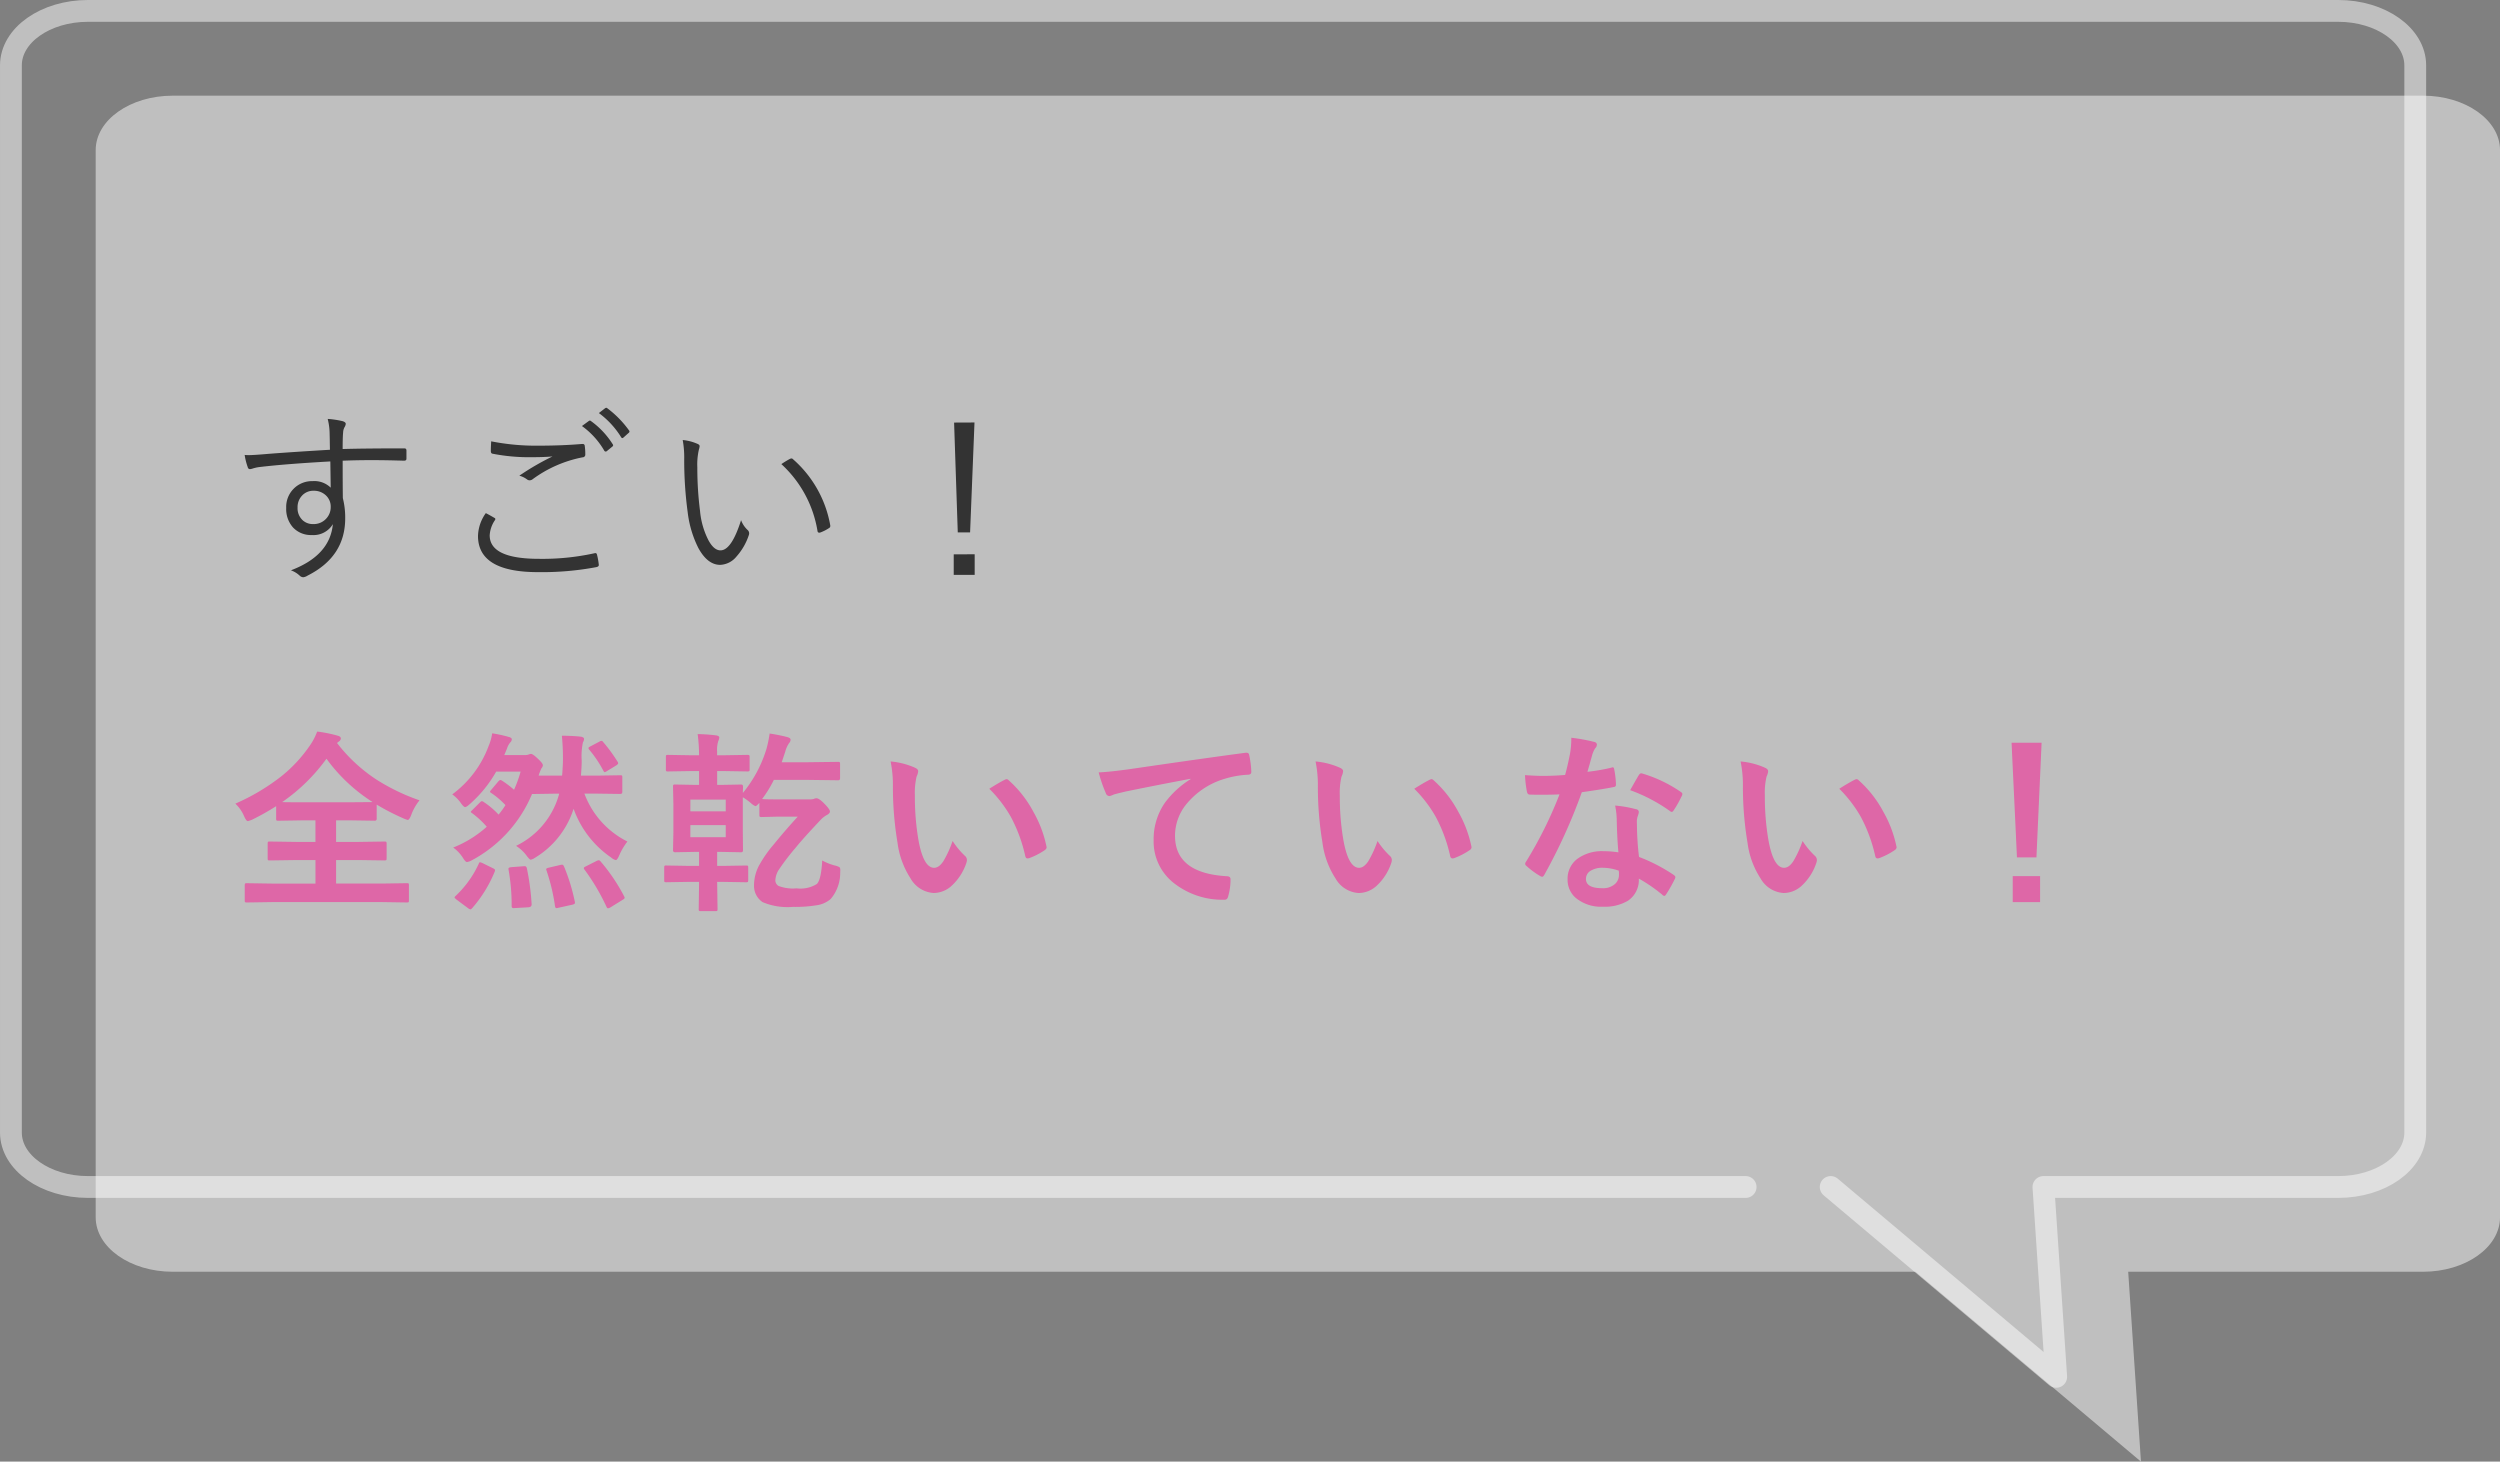 <svg xmlns="http://www.w3.org/2000/svg" width="324.415" height="189.669" viewBox="0 0 324.415 189.669">
  <rect x="0" y="0" width="324.415" height="189.669" fill="#808080" stroke="none"/>
  <g id="pc_voice01" transform="translate(-552.085 -6810.09)">
    <path id="パス_58" data-name="パス 58" d="M337.538,405.391,366.8,430.03l-1.657-24.639h38.25c5.522,0,10-3.162,10-7.063V259.839c0-3.9-4.478-7.063-10-7.063h-292c-5.523,0-10,3.162-10,7.063V398.328c0,3.9,4.477,7.063,10,7.063H326.5" transform="translate(463.109 6569.729)" fill="#fff" opacity="0.499"/>
    <path id="全然乾いていない_" data-name="全然乾いていない！" d="M12.9,9.18q-.012-.415-.024-1.318-.012-.586-.024-1.013a8.048,8.048,0,0,0-.244-1.672,12,12,0,0,1,1.892.281q.452.122.452.366a1.086,1.086,0,0,1-.171.452,1.559,1.559,0,0,0-.171.684q-.061.549-.061,2.124Q17.334,9,22.559,9q.269,0,.269.281v1.062q0,.256-.317.256-2.332-.073-4.2-.073-1.941,0-3.76.073,0,3.186.024,4.858a10.332,10.332,0,0,1,.305,2.625q0,4.968-4.871,7.422a1.314,1.314,0,0,1-.574.22.711.711,0,0,1-.452-.2,3.27,3.27,0,0,0-1.147-.7q5.066-1.917,5.444-5.994a2.932,2.932,0,0,1-2.747,1.416,3.177,3.177,0,0,1-2.429-.989,3.578,3.578,0,0,1-.879-2.527,3.342,3.342,0,0,1,3.43-3.479A3.021,3.021,0,0,1,13,14.1l-.049-3.406q-6.067.342-9.326.745a5.162,5.162,0,0,0-.732.171,1.685,1.685,0,0,1-.366.085.3.3,0,0,1-.293-.256,8.3,8.3,0,0,1-.4-1.587q.256.024.549.024.635,0,2.6-.171Q8.362,9.448,12.9,9.18ZM10.779,14.5a1.969,1.969,0,0,0-1.526.659A2.151,2.151,0,0,0,8.7,16.675a2.109,2.109,0,0,0,.671,1.66,1.938,1.938,0,0,0,1.355.488,2.187,2.187,0,0,0,1.733-.757A2.139,2.139,0,0,0,13,16.626a1.987,1.987,0,0,0-.708-1.6A2.24,2.24,0,0,0,10.779,14.5ZM33.129,17.4q.391.2,1.1.61.134.061.134.159a.279.279,0,0,1-.061.159,3.865,3.865,0,0,0-.671,1.953q0,3.052,6.4,3.052a31.336,31.336,0,0,0,7.178-.72.668.668,0,0,1,.146-.024q.146,0,.2.2a9.4,9.4,0,0,1,.232,1.294v.061q0,.2-.33.269a38.292,38.292,0,0,1-7.568.647q-7.776,0-7.776-4.7A5.313,5.313,0,0,1,33.129,17.4Zm.7-9.314a29.817,29.817,0,0,0,6.25.562q2.93,0,5.53-.22h.085a.246.246,0,0,1,.269.232,7.645,7.645,0,0,1,.073,1.123.346.346,0,0,1-.354.378A16.1,16.1,0,0,0,39.208,13a.649.649,0,0,1-.391.146.561.561,0,0,1-.317-.1,2.859,2.859,0,0,0-1.025-.5,33.088,33.088,0,0,1,4.309-2.5q-1.111.1-2.71.1A24.636,24.636,0,0,1,34,9.692q-.22-.037-.22-.342Q33.776,8.923,33.825,8.081ZM45.6,6.1l.9-.659a.248.248,0,0,1,.134-.049.219.219,0,0,1,.134.061A10.761,10.761,0,0,1,49.6,8.472a.2.2,0,0,1,.049.122.209.209,0,0,1-.085.159l-.732.6a.229.229,0,0,1-.146.061A.215.215,0,0,1,48.5,9.3,10.254,10.254,0,0,0,45.6,6.1Zm2.2-1.685.806-.623a.279.279,0,0,1,.159-.061.184.184,0,0,1,.11.049A13.188,13.188,0,0,1,51.733,6.7a.236.236,0,0,1,.037.122.231.231,0,0,1-.11.171l-.684.61a.187.187,0,0,1-.134.061q-.085,0-.159-.122A11.175,11.175,0,0,0,47.8,4.419Zm10.876,3.5a6.181,6.181,0,0,1,1.978.525q.22.11.22.281a2.37,2.37,0,0,1-.1.452,8.668,8.668,0,0,0-.2,2.295,44.38,44.38,0,0,0,.354,5.676,10.333,10.333,0,0,0,1.111,3.821q.708,1.27,1.538,1.27,1.44,0,2.673-3.918a3.349,3.349,0,0,0,.818,1.245.6.6,0,0,1,.232.452.757.757,0,0,1-.024.183,7.9,7.9,0,0,1-1.636,2.856,2.87,2.87,0,0,1-2.1,1.062q-1.636,0-2.832-2.185A13.949,13.949,0,0,1,59.325,17.3a50.161,50.161,0,0,1-.452-6.97A12.515,12.515,0,0,0,58.678,7.922Zm12.805,3.125a11.559,11.559,0,0,1,1.1-.671.5.5,0,0,1,.22-.061.2.2,0,0,1,.146.061,14.8,14.8,0,0,1,4.883,8.655v.061a.315.315,0,0,1-.183.269,5.4,5.4,0,0,1-1.147.574.4.4,0,0,1-.1.012q-.2,0-.232-.22A15.036,15.036,0,0,0,71.483,11.047Zm25.06-5.4L95.97,19.9h-1.6L93.894,5.652Zm.024,17.1v2.673H93.846V22.754Z" transform="translate(582 6859.274)" fill="#333"/>
    <path id="パス_68" data-name="パス 68" d="M337.538,405.391,366.8,430.03l-1.657-24.639h38.25c5.522,0,10-3.162,10-7.063V259.839c0-3.9-4.478-7.063-10-7.063h-292c-5.523,0-10,3.162-10,7.063V398.328c0,3.9,4.477,7.063,10,7.063H326.5" transform="translate(452.109 6558.729)" fill="none" stroke="#fff" stroke-linecap="round" stroke-linejoin="round" stroke-width="2.83" opacity="0.499"/>
    <path id="パス_81" data-name="パス 81" d="M24.524,54.671a6.575,6.575,0,0,0-1.074,1.9q-.256.647-.452.647a4.02,4.02,0,0,1-.6-.22,30.314,30.314,0,0,1-3.43-1.77v1.819q0,.269-.244.269l-3.259-.049H13.7v2.8h2.844l3.406-.049q.22,0,.256.049a.332.332,0,0,1,.049.22V62.2q0,.183-.049.226a.464.464,0,0,1-.256.043l-3.406-.049H13.7v3.052h5.945l3.235-.049q.2,0,.232.049a.456.456,0,0,1,.037.232v1.953q0,.2-.049.232a.42.42,0,0,1-.22.037l-3.235-.049H5.371l-3.247.049a.386.386,0,0,1-.244-.049.42.42,0,0,1-.037-.22V65.706q0-.208.061-.244a.381.381,0,0,1,.22-.037l3.247.049h5.652V62.422H8.5L5.1,62.471q-.208,0-.244-.049a.42.42,0,0,1-.037-.22V60.286q0-.2.049-.232a.456.456,0,0,1,.232-.037l3.394.049h2.527v-2.8h-1.6L6.2,57.32a.386.386,0,0,1-.244-.049.42.42,0,0,1-.037-.22V55.428a30.8,30.8,0,0,1-3.052,1.721,3.294,3.294,0,0,1-.623.22q-.2,0-.476-.623A4.91,4.91,0,0,0,.623,55.1a27.3,27.3,0,0,0,6.1-3.65A18.5,18.5,0,0,0,10.3,47.554a7.726,7.726,0,0,0,.94-1.807,17.29,17.29,0,0,1,2.625.525q.452.11.452.378a.5.5,0,0,1-.244.378l-.256.2A20.869,20.869,0,0,0,18.97,52,26.525,26.525,0,0,0,24.524,54.671ZM6.7,54.9q.452.024,2.722.024h6.042l2.979-.024a21.93,21.93,0,0,1-5.994-5.627A23.632,23.632,0,0,1,6.7,54.9Zm40.771-1.1h-1.55A11.369,11.369,0,0,0,51.5,60.018a8.308,8.308,0,0,0-1.074,1.831q-.256.574-.427.574a1.244,1.244,0,0,1-.574-.305,12.935,12.935,0,0,1-4.907-6.348,11.49,11.49,0,0,1-5.017,6.36,1.419,1.419,0,0,1-.549.244q-.134,0-.5-.476a5.185,5.185,0,0,0-1.4-1.318,10.524,10.524,0,0,0,5.6-6.775H42.2l-3.076.049A17.292,17.292,0,0,1,31.3,62.459a1.807,1.807,0,0,1-.623.22q-.183,0-.525-.549A4.692,4.692,0,0,0,28.893,60.8a14.556,14.556,0,0,0,4.358-2.7,11.723,11.723,0,0,0-1.9-1.758q-.171-.11-.171-.171t.2-.244l.977-.977q.171-.171.256-.171a.567.567,0,0,1,.244.11,10.53,10.53,0,0,1,1.929,1.636,11.43,11.43,0,0,0,.891-1.233,10.543,10.543,0,0,0-1.855-1.575q-.146-.085-.146-.159t.159-.256l.916-1.086q.171-.183.256-.183a.508.508,0,0,1,.22.085A13.005,13.005,0,0,1,36.791,53.3a16.65,16.65,0,0,0,.854-2.356H34.472a16.162,16.162,0,0,1-3.406,4.2q-.439.4-.623.4t-.525-.476A4.631,4.631,0,0,0,28.771,53.9,13.709,13.709,0,0,0,33.5,47.6a6.507,6.507,0,0,0,.452-1.624,16.587,16.587,0,0,1,2.173.476q.378.1.378.317a.607.607,0,0,1-.171.354,2.309,2.309,0,0,0-.452.818l-.354.854h2.649a1.265,1.265,0,0,0,.452-.049,1.228,1.228,0,0,1,.354-.1q.244,0,.818.549.732.659.732.928a.611.611,0,0,1-.183.391,6.017,6.017,0,0,0-.366.952h3.04q.061-.537.11-1.721a30.8,30.8,0,0,0-.134-3.455,23.052,23.052,0,0,1,2.478.122q.4.085.4.281a.89.89,0,0,1-.146.452,8.677,8.677,0,0,0-.159,2.393q0,.684-.1,1.929h2l3.1-.049q.2,0,.232.049a.42.42,0,0,1,.037.22v1.9q0,.256-.269.256Zm.549,8.8a23.7,23.7,0,0,1,3.052,4.517.568.568,0,0,1,.073.208q0,.11-.281.269l-1.575.977a.767.767,0,0,1-.305.11q-.11,0-.2-.2a27.5,27.5,0,0,0-2.844-4.81.417.417,0,0,1-.1-.2q0-.11.269-.232l1.4-.708a.83.83,0,0,1,.281-.085Q47.9,62.459,48.022,62.605Zm-15.82.317q.073-.208.171-.208a1.045,1.045,0,0,1,.33.11l1.367.671q.256.122.256.244a.663.663,0,0,1-.049.208,16.862,16.862,0,0,1-2.93,4.736q-.146.146-.22.146a.8.8,0,0,1-.305-.159l-1.477-1.1q-.269-.208-.269-.293,0-.061.122-.183A13.4,13.4,0,0,0,32.2,62.923Zm4.224.427L38,63.228q.146-.012.183-.012.2,0,.269.256a32.563,32.563,0,0,1,.623,4.7q0,.342-.4.378l-1.77.1a1.711,1.711,0,0,1-.183.012q-.244,0-.244-.256a25.692,25.692,0,0,0-.4-4.724.767.767,0,0,1-.012-.122Q36.059,63.375,36.425,63.35Zm6.848-.1a24.917,24.917,0,0,1,1.4,4.553.846.846,0,0,1,.024.171q0,.171-.33.244l-1.807.4a1.346,1.346,0,0,1-.269.049q-.134,0-.183-.256a25.38,25.38,0,0,0-1.1-4.614.56.56,0,0,1-.049-.171q0-.134.33-.208l1.5-.354a1.175,1.175,0,0,1,.244-.037Q43.176,63.033,43.273,63.252ZM48.351,47.1a20.4,20.4,0,0,1,1.868,2.551.441.441,0,0,1,.085.208q0,.11-.232.269l-1.221.745a.971.971,0,0,1-.281.146q-.085,0-.208-.22a14.635,14.635,0,0,0-1.794-2.673.481.481,0,0,1-.122-.232q0-.1.244-.22l1.184-.623a.674.674,0,0,1,.269-.1Q48.242,46.956,48.351,47.1ZM59.5,63.179H60.8V61.36H60.35l-2.649.049q-.281,0-.281-.256l.049-2.356V55.2L57.421,52.9q0-.208.049-.244a.456.456,0,0,1,.232-.037l2.625.049H60.8V50.875H59.715l-2.942.049a.386.386,0,0,1-.244-.049.42.42,0,0,1-.037-.22v-1.6q0-.208.049-.244a.456.456,0,0,1,.232-.037l2.942.049H60.8a21.809,21.809,0,0,0-.183-2.747,22.791,22.791,0,0,1,2.429.171q.378.073.378.281a1.289,1.289,0,0,1-.122.427,3.769,3.769,0,0,0-.159,1.416v.452H64.1l2.954-.049q.22,0,.256.049a.359.359,0,0,1,.049.232v1.6q0,.2-.061.232a.492.492,0,0,1-.244.037L64.1,50.875h-.952v1.794H63.6l2.661-.049q.244,0,.244.281l-.024.818a16.556,16.556,0,0,0,3.076-5.762,15.2,15.2,0,0,0,.4-1.953,21.964,21.964,0,0,1,2.271.452q.452.134.452.342a.711.711,0,0,1-.2.452,3.533,3.533,0,0,0-.5,1.123l-.452,1.355h3.442l3.882-.049q.171,0,.208.061a.456.456,0,0,1,.037.232V51.8q0,.269-.244.269l-3.882-.049H70.506A15.56,15.56,0,0,1,68.981,54.5q.4.049,1.953.049h4.2a1.822,1.822,0,0,0,.525-.049,1.021,1.021,0,0,1,.366-.1q.33,0,.977.647.781.781.781,1.074,0,.232-.354.427a3.385,3.385,0,0,0-.842.647q-2.258,2.393-3.235,3.6a31.259,31.259,0,0,0-2.148,2.8,2.775,2.775,0,0,0-.5,1.4.828.828,0,0,0,.427.793,5.21,5.21,0,0,0,2.319.305,4.047,4.047,0,0,0,2.649-.574q.549-.586.684-3.04a7.23,7.23,0,0,0,1.624.647,2.236,2.236,0,0,1,.61.22.48.48,0,0,1,.11.366q0,.1-.012.391a5.209,5.209,0,0,1-1.233,3.369,3.479,3.479,0,0,1-1.77.806,16.935,16.935,0,0,1-3.125.22,8.26,8.26,0,0,1-3.955-.623,2.537,2.537,0,0,1-1.1-2.173,5.571,5.571,0,0,1,.671-2.612,16.346,16.346,0,0,1,1.9-2.71q1.489-1.831,3.1-3.589H70.934l-2.026.049q-.208,0-.244-.061a.456.456,0,0,1-.037-.232V55q-.391.427-.5.427a1.682,1.682,0,0,1-.6-.4,8.842,8.842,0,0,0-1.05-.757V58.8l.024,2.356q0,.256-.244.256L63.6,61.36h-.452v1.819h.806l2.954-.049q.2,0,.232.049a.456.456,0,0,1,.037.232v1.6a.431.431,0,0,1-.043.244q-.043.049-.226.049l-2.954-.049h-.806V65.3l.049,3.479q0,.2-.049.232a.42.42,0,0,1-.22.037h-1.88A.415.415,0,0,1,60.79,69a.381.381,0,0,1-.037-.22l.049-3.528H59.5l-2.954.049q-.2,0-.232-.049a.538.538,0,0,1-.037-.244v-1.6q0-.208.049-.244a.42.42,0,0,1,.22-.037Zm4.761-3.723V57.894h-4.59v1.563Zm-4.59-4.883V56.1h4.59V54.573Zm25.988-4.944a9.789,9.789,0,0,1,3.174.818q.4.183.4.452a2.023,2.023,0,0,1-.208.7,9.206,9.206,0,0,0-.22,2.454,33.254,33.254,0,0,0,.452,5.7q.647,3.674,2.051,3.674.635,0,1.208-.879a13.881,13.881,0,0,0,1.184-2.6,10.473,10.473,0,0,0,1.6,1.929.706.706,0,0,1,.256.537,1.254,1.254,0,0,1-.073.391A7.059,7.059,0,0,1,93.5,65.828a3.466,3.466,0,0,1-2.271.867,3.713,3.713,0,0,1-2.991-1.9,11.108,11.108,0,0,1-1.685-4.614,43.887,43.887,0,0,1-.6-7.275A15.319,15.319,0,0,0,85.655,49.629Zm12.805,3.54q1.233-.781,1.965-1.147a.859.859,0,0,1,.281-.1.407.407,0,0,1,.269.146,14.793,14.793,0,0,1,3.235,4.15,15.21,15.21,0,0,1,1.66,4.407.547.547,0,0,1,.024.146q0,.22-.293.4a9.287,9.287,0,0,1-1.953,1,.773.773,0,0,1-.22.037q-.244,0-.305-.317a19.994,19.994,0,0,0-1.843-5.029A16.838,16.838,0,0,0,98.46,53.169Zm14.2-2.124q1.331-.049,3.979-.415,10.1-1.477,15.015-2.124a1.059,1.059,0,0,1,.146-.012q.342,0,.378.281a11.81,11.81,0,0,1,.281,2.209q0,.366-.476.366a12.513,12.513,0,0,0-3.052.549,10.133,10.133,0,0,0-4.98,3.369,6.474,6.474,0,0,0-1.392,4q0,4.834,6.653,5.249.549,0,.549.378a7.757,7.757,0,0,1-.281,2.148q-.1.525-.464.525A10.18,10.18,0,0,1,122.4,65.4a6.838,6.838,0,0,1-2.612-5.554,8.311,8.311,0,0,1,1.428-4.81,11.975,11.975,0,0,1,3.369-3.113v-.049q-4.419.83-8.4,1.648-1.294.305-1.575.4a2.589,2.589,0,0,1-.549.2.514.514,0,0,1-.476-.378A18.3,18.3,0,0,1,112.656,51.045ZM140.8,49.629a9.789,9.789,0,0,1,3.174.818q.4.183.4.452a2.023,2.023,0,0,1-.208.7,9.206,9.206,0,0,0-.22,2.454,33.255,33.255,0,0,0,.452,5.7q.647,3.674,2.051,3.674.635,0,1.208-.879a13.881,13.881,0,0,0,1.184-2.6,10.473,10.473,0,0,0,1.6,1.929.706.706,0,0,1,.256.537,1.254,1.254,0,0,1-.073.391,7.059,7.059,0,0,1-1.978,3.027,3.466,3.466,0,0,1-2.271.867,3.713,3.713,0,0,1-2.991-1.9,11.108,11.108,0,0,1-1.685-4.614,43.888,43.888,0,0,1-.6-7.275A15.32,15.32,0,0,0,140.8,49.629Zm12.805,3.54q1.233-.781,1.965-1.147a.859.859,0,0,1,.281-.1.407.407,0,0,1,.269.146,14.793,14.793,0,0,1,3.235,4.15,15.21,15.21,0,0,1,1.66,4.407.547.547,0,0,1,.024.146q0,.22-.293.4a9.287,9.287,0,0,1-1.953,1,.773.773,0,0,1-.22.037q-.244,0-.305-.317a19.994,19.994,0,0,0-1.843-5.029A16.838,16.838,0,0,0,153.61,53.169ZM180.1,61.421q-.171-1.843-.22-4.3a9.706,9.706,0,0,0-.208-1.77,15.228,15.228,0,0,1,2.722.476.379.379,0,0,1,.354.391,2.846,2.846,0,0,1-.146.525,2.421,2.421,0,0,0-.11.745q0,.085.012.281a37.4,37.4,0,0,0,.269,4.248,22.141,22.141,0,0,1,4.5,2.332q.22.159.22.293a.566.566,0,0,1-.073.232,17.634,17.634,0,0,1-1.147,2.026q-.11.171-.232.171a.4.4,0,0,1-.244-.146,20.256,20.256,0,0,0-3.052-2.1,3.218,3.218,0,0,1-1.416,2.881,5.864,5.864,0,0,1-3.223.769,5.159,5.159,0,0,1-3.491-1.1,3.083,3.083,0,0,1-1.111-2.454,3.2,3.2,0,0,1,1.416-2.759,5.388,5.388,0,0,1,3.21-.891A12.91,12.91,0,0,1,180.1,61.421Zm.049,2.38a6.367,6.367,0,0,0-2.039-.378,2.914,2.914,0,0,0-1.66.415,1.207,1.207,0,0,0-.562,1.038q0,1.2,2.124,1.2a2.33,2.33,0,0,0,1.66-.562,1.6,1.6,0,0,0,.5-1.208A3.489,3.489,0,0,0,180.147,63.8Zm-4.065-12.83a25.465,25.465,0,0,0,3.1-.537.555.555,0,0,1,.183-.049q.146,0,.183.244a11.565,11.565,0,0,1,.232,2.026q0,.256-.305.293-1.294.269-4.126.671a71.626,71.626,0,0,1-4.871,10.73q-.146.244-.281.244a.727.727,0,0,1-.293-.122,10.2,10.2,0,0,1-1.733-1.282.363.363,0,0,1-.171-.269.507.507,0,0,1,.122-.305,53.428,53.428,0,0,0,4.333-8.716q-.952.049-2.5.049-.757,0-1.379-.024-.281,0-.354-.4a14.141,14.141,0,0,1-.244-2.124q1.355.1,2.319.1,1.453,0,2.881-.122.33-1.16.647-2.8a11.506,11.506,0,0,0,.159-2.026,22.609,22.609,0,0,1,2.917.525q.4.073.4.366a.665.665,0,0,1-.22.476,3.19,3.19,0,0,0-.4.928q-.061.208-.305,1.086Q176.2,50.569,176.082,50.972Zm5.542,2.38q1.025-1.819,1.123-1.953.146-.232.305-.232a.677.677,0,0,1,.22.049,17.555,17.555,0,0,1,4.907,2.356q.22.146.22.269a.631.631,0,0,1-.1.305A14.031,14.031,0,0,1,187.252,56q-.11.171-.232.171a.413.413,0,0,1-.22-.1A21.4,21.4,0,0,0,181.624,53.353Zm14.33-3.723a9.789,9.789,0,0,1,3.174.818q.4.183.4.452a2.023,2.023,0,0,1-.208.7,9.206,9.206,0,0,0-.22,2.454,33.255,33.255,0,0,0,.452,5.7q.647,3.674,2.051,3.674.635,0,1.208-.879a13.881,13.881,0,0,0,1.184-2.6,10.473,10.473,0,0,0,1.6,1.929.706.706,0,0,1,.256.537,1.254,1.254,0,0,1-.073.391,7.059,7.059,0,0,1-1.978,3.027,3.466,3.466,0,0,1-2.271.867,3.713,3.713,0,0,1-2.991-1.9,11.108,11.108,0,0,1-1.685-4.614,43.888,43.888,0,0,1-.6-7.275A15.32,15.32,0,0,0,195.955,49.629Zm12.805,3.54q1.233-.781,1.965-1.147a.859.859,0,0,1,.281-.1.407.407,0,0,1,.269.146,14.793,14.793,0,0,1,3.235,4.15,15.21,15.21,0,0,1,1.66,4.407.547.547,0,0,1,.024.146q0,.22-.293.4a9.287,9.287,0,0,1-1.953,1,.773.773,0,0,1-.22.037q-.244,0-.305-.317a19.994,19.994,0,0,0-1.843-5.029A16.838,16.838,0,0,0,208.76,53.169ZM235.016,47.2l-.671,14.88h-2.527l-.7-14.88Zm-3.748,17.31h3.552v3.369h-3.552Z" transform="translate(582 6859.274)" fill="#de67a7"/>
  </g>
</svg>
